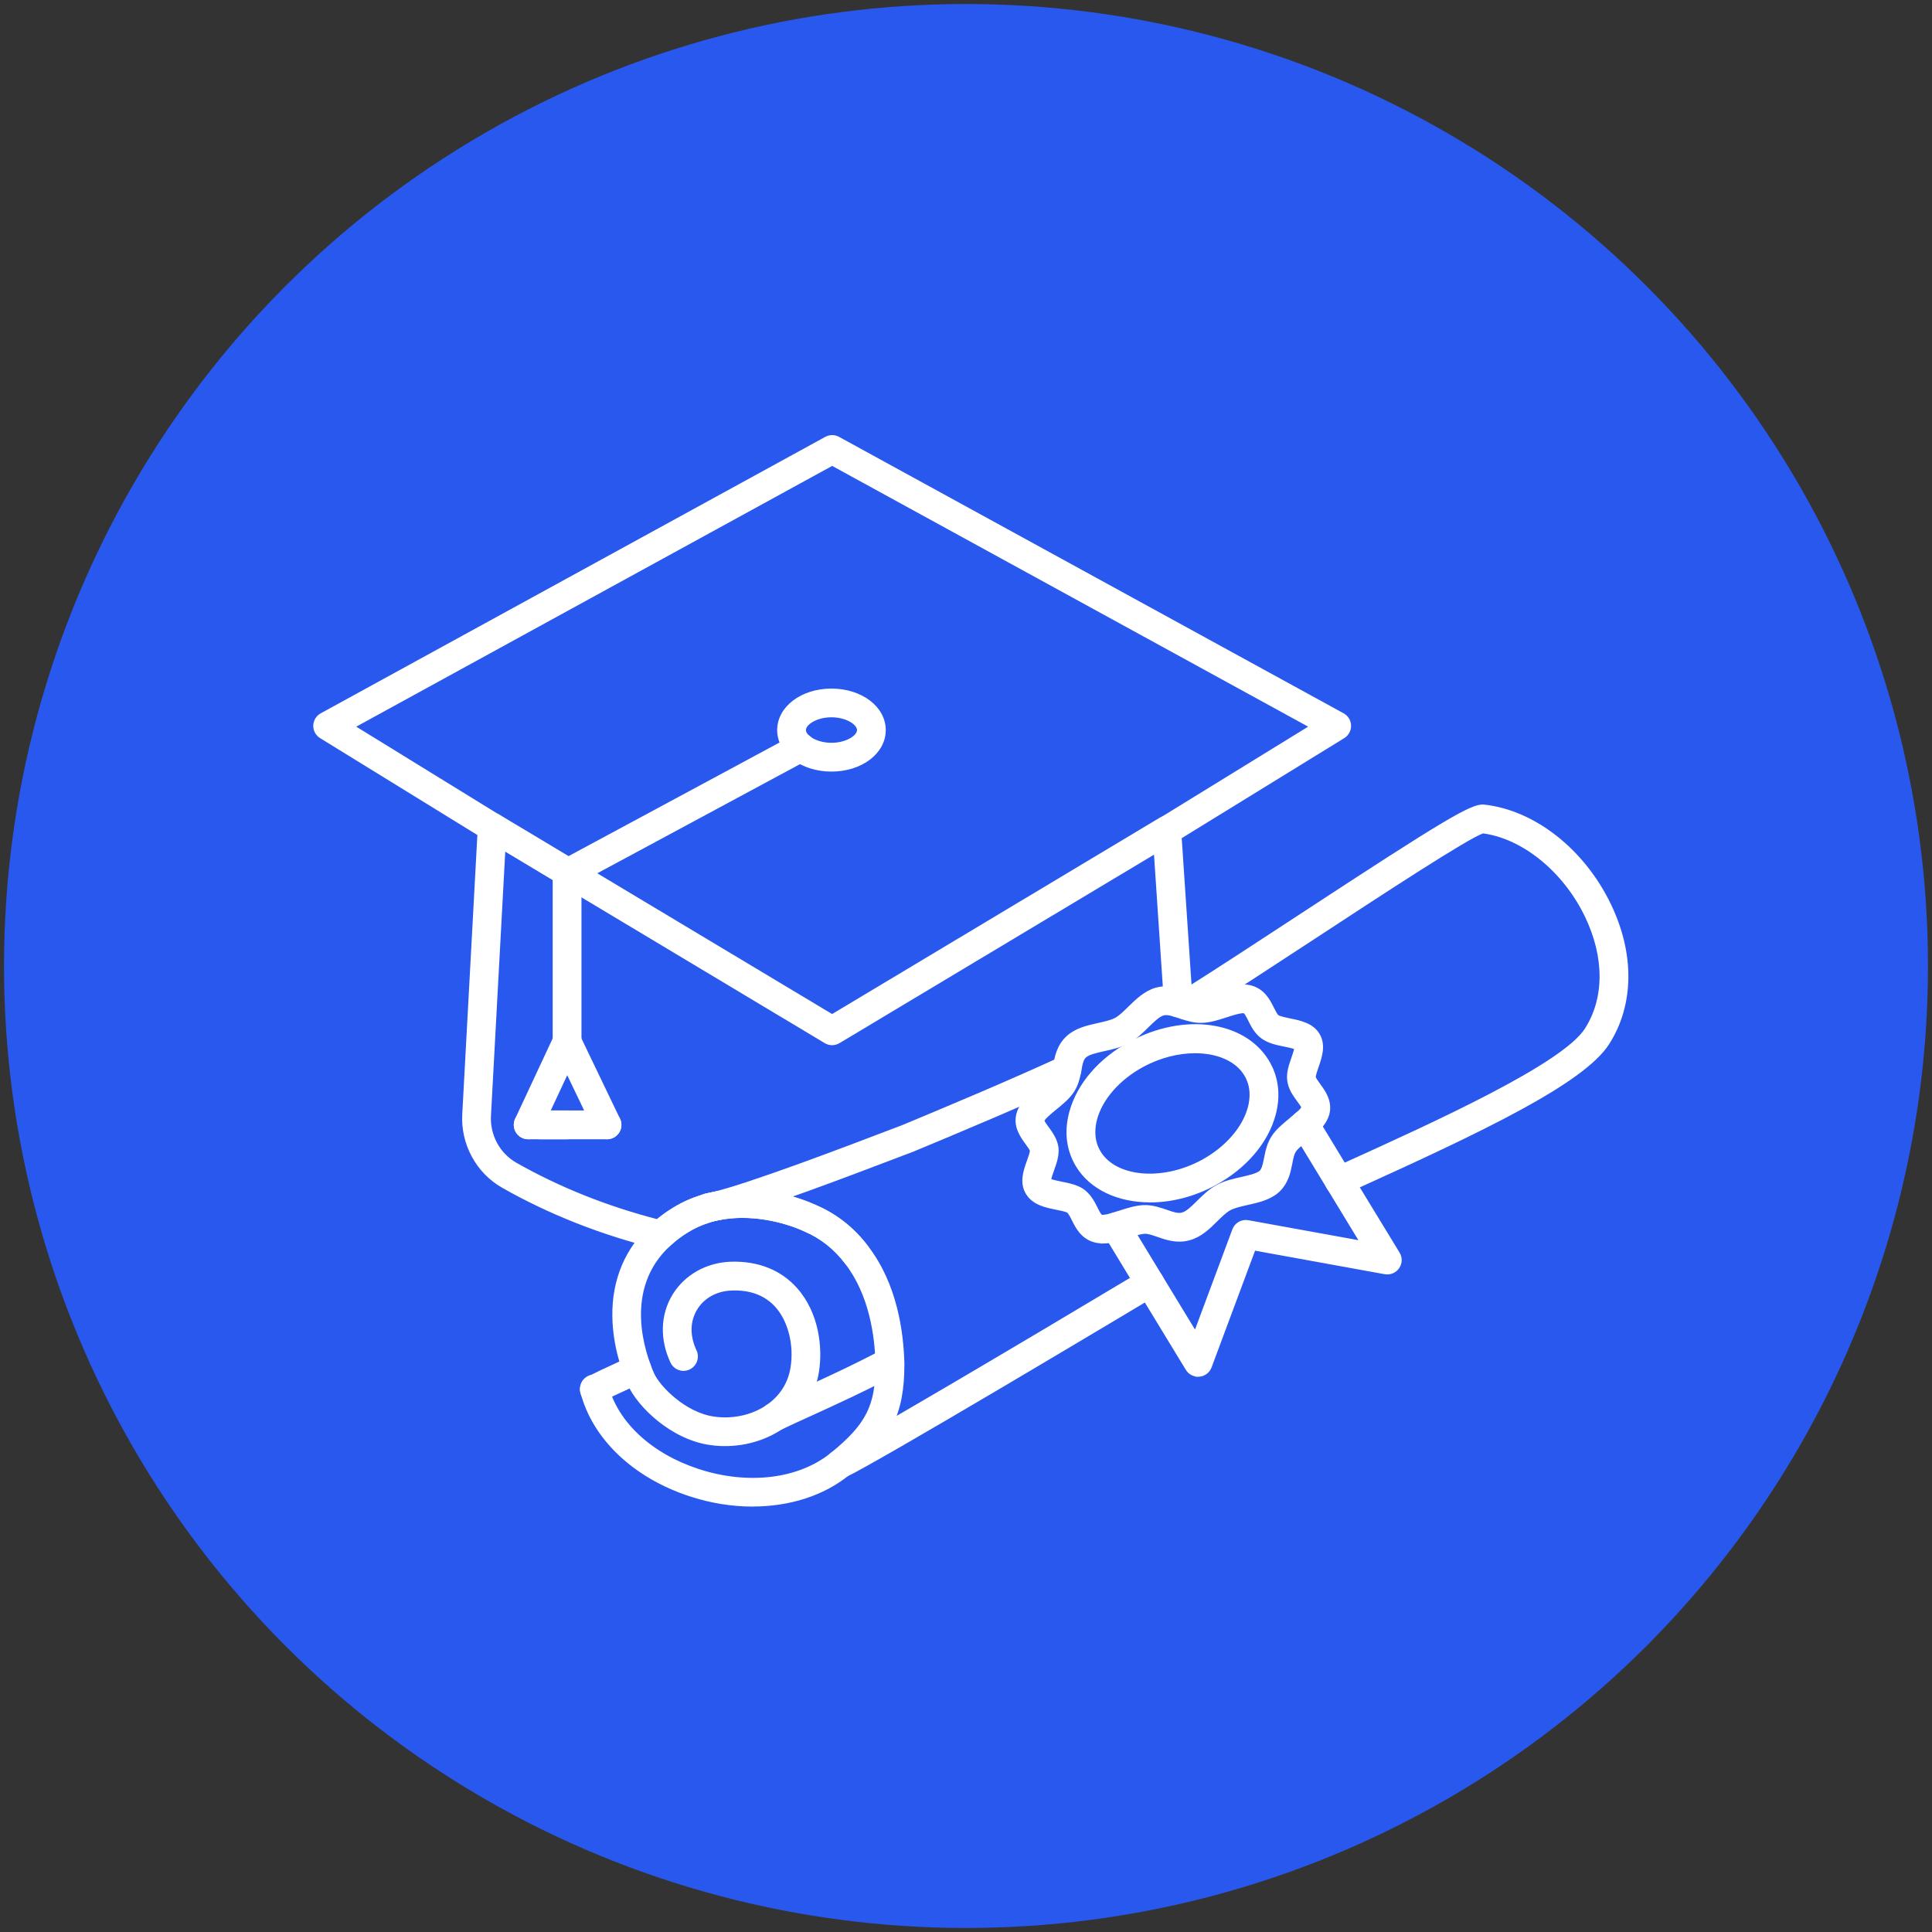 <?xml version="1.0" encoding="UTF-8"?>
<svg id="Capa_1" xmlns="http://www.w3.org/2000/svg" version="1.1" viewBox="0 0 500 500">
  <rect x="0" y="0" width="500" height="500" fill="#333333" stroke="none"/>
  <!-- Generator: Adobe Illustrator 29.5.1, SVG Export Plug-In . SVG Version: 2.1.0 Build 141)  -->
  <defs>
    <style>
      .st0 {
        fill: #fff;
        stroke: #fff;
        stroke-miterlimit: 10;
        stroke-width: .75px;
      }

      .st1 {
        fill: #2958ee;
      }
    </style>
  </defs>
  <circle class="st1" cx="250" cy="250" r="248.96"/>
  <g>
    <path class="st0" d="M302.09,218.2c-1.12,0-2.22-.57-2.85-1.59-.97-1.57-.48-3.63,1.1-4.6l38.95-23.97-123.92-67.89-123.92,67.89,37.59,23.15c1.57.97,2.06,3.03,1.09,4.6-.97,1.57-3.03,2.06-4.6,1.09l-42.49-26.17c-1.02-.63-1.62-1.74-1.59-2.93.03-1.19.69-2.28,1.74-2.85l130.57-71.54c1-.55,2.21-.55,3.21,0l130.57,71.54c1.05.57,1.71,1.66,1.74,2.85.03,1.19-.58,2.31-1.59,2.93l-43.85,26.99c-.55.34-1.15.5-1.75.5Z"/>
    <path class="st0" d="M215.18,199.31c-7.67,0-13.67-4.55-13.67-10.36s6.01-10.37,13.67-10.37,13.68,4.56,13.68,10.37-6.01,10.36-13.68,10.36ZM215.18,185.26c-3.93,0-6.98,1.98-6.98,3.68s3.05,3.67,6.98,3.67,6.99-1.97,6.99-3.67-3.05-3.68-6.99-3.68Z"/>
    <path class="st0" d="M221.72,328.17c-1.02,0-2.03-.46-2.68-1.34-2.86-3.82-6.48-6.68-10.76-8.5-.03-.01-.06-.02-.08-.04-5.44-2.48-14.14-4.54-22.26-2.87-.07.02-.14.03-.22.04-.09.01-.18.04-.26.06-.17.04-.34.08-.51.11-2.65.7-4.93,1.65-6.96,2.9-1.71,1.02-3.24,2.17-4.7,3.53-.83.77-1.98,1.06-3.08.79-14.4-3.56-27.89-8.87-40.07-15.79-6.61-3.75-10.58-11.11-10.13-18.73l4.03-74.46c.06-1.17.74-2.22,1.77-2.77,1.04-.55,2.28-.52,3.29.08l86.25,51.69,84.89-50.87c1-.6,2.24-.63,3.27-.09s1.71,1.58,1.79,2.74l2.99,44.67c.12,1.84-1.27,3.44-3.12,3.56-1.85.12-3.44-1.27-3.56-3.12l-2.62-39.21-81.92,49.09c-1.06.64-2.38.64-3.44,0l-83.21-49.87-3.73,68.94c-.3,5.12,2.35,10.03,6.75,12.53,11.17,6.34,23.51,11.28,36.68,14.68,1.39-1.16,2.84-2.19,4.39-3.12,2.6-1.6,5.52-2.82,8.88-3.69.1-.03.21-.05.31-.06.06-.01.12-.03.19-.05.25-.06.51-.12.79-.16,12.11-2.46,23.1,1.9,26.25,3.34,5.37,2.29,9.9,5.86,13.47,10.63,1.11,1.48.8,3.58-.68,4.68-.6.45-1.3.67-2,.67Z"/>
    <path class="st0" d="M146.76,229.34c-1.19,0-2.34-.64-2.95-1.76-.88-1.63-.27-3.66,1.36-4.53l60.51-32.58c1.63-.88,3.66-.27,4.53,1.36.88,1.63.27,3.66-1.36,4.53l-60.51,32.58c-.5.27-1.05.4-1.58.4Z"/>
    <path class="st0" d="M146.76,272.93c-1.85,0-3.35-1.5-3.35-3.35v-43.6c0-1.85,1.5-3.35,3.35-3.35s3.35,1.5,3.35,3.35v43.6c0,1.85-1.5,3.35-3.35,3.35Z"/>
    <path class="st0" d="M157.1,294.46c-1.25,0-2.44-.7-3.02-1.9l-10.34-21.53c-.8-1.67-.1-3.66,1.57-4.46,1.66-.8,3.66-.1,4.46,1.57l10.34,21.53c.8,1.67.1,3.66-1.57,4.46-.47.22-.96.33-1.45.33Z"/>
    <path class="st0" d="M146.76,294.46h-7.1c-1.85,0-3.35-1.5-3.35-3.35s1.5-3.35,3.35-3.35h7.1c1.85,0,3.35,1.5,3.35,3.35s-1.5,3.35-3.35,3.35Z"/>
    <path class="st0" d="M136.69,294.46c-.47,0-.96-.1-1.42-.32-1.67-.78-2.4-2.77-1.61-4.45l10.06-21.53c.78-1.67,2.77-2.4,4.45-1.61,1.67.78,2.4,2.77,1.61,4.45l-10.06,21.53c-.57,1.22-1.77,1.93-3.03,1.93Z"/>
    <path class="st0" d="M157.1,294.46h-20.4c-1.85,0-3.35-1.5-3.35-3.35s1.5-3.35,3.35-3.35h20.4c1.85,0,3.35,1.5,3.35,3.35s-1.5,3.35-3.35,3.35Z"/>
    <path class="st0" d="M310.07,355.92c-1.16,0-2.25-.6-2.86-1.61l-12.52-20.56-8.81-14.53c-.54-.89-.63-1.99-.25-2.96.38-.97,1.2-1.71,2.2-1.99.66-.19,1.34-.41,2.02-.62,2.01-.64,4.08-1.31,6.14-1.4,2.21-.06,4.13.6,5.83,1.19,1.64.57,3.05,1.06,4.16.73.02,0,.05-.01.07-.02,1.2-.32,2.62-1.73,4-3.09,1.43-1.41,3.04-3.01,5.01-4.07,1.97-1.06,4.17-1.56,6.29-2.03,1.94-.44,3.95-.89,4.88-1.66.67-.65.93-1.79,1.28-3.56.35-1.76.74-3.75,1.96-5.57,1.04-1.61,2.68-2.96,4.26-4.27.6-.5,1.17-.97,1.67-1.42.74-.67,1.75-.97,2.73-.83.99.14,1.86.72,2.38,1.58l8.91,14.68,12.47,20.46c.69,1.13.65,2.55-.1,3.63-.75,1.09-2.06,1.63-3.36,1.4l-33.86-6.15-11.37,30.51c-.45,1.2-1.54,2.04-2.82,2.16-.11.01-.21.02-.32.02ZM293.83,319.42l15.52,25.53,9.94-26.67c.56-1.52,2.14-2.41,3.73-2.12l29.28,5.31-15.47-25.44c-.75.65-1.43,1.28-1.74,1.78-.02.03-.03.05-.05.08-.48.7-.71,1.88-.95,3.13-.44,2.25-.99,5.06-3.36,7.24-.03.02-.05.05-.08.07-2.18,1.89-5.05,2.53-7.83,3.15-1.68.38-3.42.77-4.58,1.39-1.12.61-2.27,1.74-3.48,2.94-1.9,1.88-4.05,4-6.94,4.79-3.15.91-5.95-.07-8.19-.85-1.26-.44-2.47-.86-3.37-.82-.66.03-1.51.23-2.42.49Z"/>
    <path class="st0" d="M285.39,321.41c-.74,0-1.42-.08-2.06-.25-3.28-.88-4.61-3.55-5.58-5.5-.17-.34-.34-.69-.53-1.02-.32-.56-.59-.95-.8-1.11-.51-.32-1.96-.61-3.02-.82-2.63-.53-5.89-1.18-7.54-3.87-1.72-2.77-.61-5.89.29-8.4.29-.81.76-2.13.77-2.65-.11-.43-.77-1.33-1.22-1.94-1.26-1.72-3.16-4.33-2.27-7.58.74-2.77,3.16-4.74,5.49-6.64,1.25-1.02,2.55-2.08,3.1-2.92.36-.56.58-1.36.81-2.48l.05-.26c.4-2.27.95-5.38,3.54-7.66,2.2-1.94,5.08-2.58,7.87-3.2,1.73-.39,3.36-.75,4.51-1.37,1.1-.61,2.26-1.75,3.48-2.95,1.92-1.88,4.09-4.01,6.97-4.83,2.73-.72,5.08-.14,6.66.39.57.15,1.07.32,1.55.48l.44.15c1.03.33,2.11.69,2.89.65.03,0,.06,0,.1,0,1.09-.02,2.75-.55,4.35-1.07,2.82-.91,5.75-1.86,8.49-1.16,3.31.9,4.65,3.6,5.63,5.57.4.8.89,1.79,1.27,2.05.5.37,2.07.68,3.11.9,2.71.55,5.78,1.17,7.4,3.78.02.03.03.06.05.08,1.61,2.77.55,5.81-.3,8.26-.29.84-.78,2.26-.74,2.72.05.41.76,1.38,1.23,2.02,1.25,1.71,3.14,4.29,2.28,7.55-.01.04-.02.08-.04.12-.55,1.81-1.79,3.43-3.88,5.11-1.44,1.16-3.55.93-4.7-.51-1.16-1.44-.93-3.55.51-4.7,1.14-.92,1.51-1.49,1.63-1.75-.07-.32-.78-1.28-1.2-1.85-1-1.36-2.24-3.05-2.48-5.22-.23-1.96.46-3.93,1.07-5.67.27-.76.68-1.97.76-2.61-.64-.3-2.04-.58-2.92-.76-1.98-.4-4.03-.82-5.66-2-1.73-1.21-2.65-3.05-3.38-4.53-.41-.83-.98-1.98-1.34-2.07-.82-.22-3.08.52-4.72,1.05-2.06.67-4.19,1.36-6.27,1.4-1.98.07-3.76-.51-5.21-.97l-.52-.17c-.44-.15-.81-.28-1.18-.37-.09-.02-.19-.05-.28-.08-1.23-.42-2.08-.52-2.84-.31-1.18.34-2.58,1.71-4.06,3.16-1.49,1.46-3.03,2.97-4.96,4.05-2,1.07-4.17,1.56-6.26,2.02-1.96.44-3.99.89-4.9,1.69-.78.68-1.04,1.89-1.37,3.8l-.06.31s0,.05-.01.08c-.3,1.5-.71,3.23-1.78,4.87-1.13,1.7-2.82,3.09-4.46,4.42-1.13.92-3,2.45-3.25,3.17.09.4.78,1.35,1.2,1.92.97,1.33,2.18,2.99,2.46,5.07,0,.04.01.09.01.13.18,1.93-.48,3.8-1.12,5.6-.28.78-.72,2.02-.79,2.65.63.32,2.11.61,3.05.8,1.93.39,3.93.79,5.53,1.89.02.02.04.03.06.05,1.34.97,2.17,2.27,2.75,3.3.24.44.46.87.67,1.3.4.81.96,1.92,1.31,2.02.09.02.79.15,2.76-.42,1.77-.51,3.63.51,4.15,2.28.52,1.77-.51,3.63-2.28,4.15-1.64.48-3.05.71-4.29.71ZM335.58,271.36h0ZM335.34,270.93h0,0Z"/>
    <path class="st0" d="M297.64,310.8c-8.07,0-15.23-3.15-18.84-9.11-2.47-4.05-3.06-8.84-1.7-13.84,1.94-7.16,7.56-13.7,15.42-17.94,13.78-7.47,29.39-5.39,35.54,4.74,2.46,4.04,3.05,8.82,1.71,13.8-1.93,7.17-7.56,13.72-15.44,17.99-5.44,2.95-11.27,4.37-16.69,4.37ZM309.3,272.2c-4.36,0-9.16,1.17-13.6,3.58-6.16,3.33-10.7,8.49-12.14,13.81-.6,2.22-.92,5.52.96,8.62,4.15,6.84,16.34,7.9,26.62,2.33,6.18-3.35,10.72-8.52,12.16-13.85.6-2.21.92-5.5-.96-8.58h0c-2.36-3.89-7.31-5.91-13.04-5.91Z"/>
    <path class="st0" d="M194.8,389.53c-5.31,0-10.83-.87-16.26-2.66-14.42-4.74-24.87-14.68-27.96-26.59-.46-1.79.61-3.62,2.4-4.08,1.79-.47,3.62.61,4.08,2.4,2.52,9.69,11.33,17.89,23.57,21.91,12.92,4.25,26.18,2.64,34.62-4.2,9.2-7.47,11.71-12.44,11.71-23.14-.16-7.47-1.66-18.17-7.9-26.31-2.88-3.85-6.5-6.71-10.79-8.53l-.08-.04c-5.44-2.48-14.14-4.54-22.26-2.87l-.22.04c-.09.01-.18.04-.26.06-.17.04-.34.08-.51.11-2.65.7-4.93,1.65-6.96,2.9-1.71,1.02-3.24,2.17-4.7,3.53-12.66,11.52-6.55,28.52-4.37,33.46,1.51,3.46,8.3,10.43,15.88,11.47,8.74,1.25,18.65-3.31,20.18-13.08.93-5.87-.63-12.09-3.97-15.85-2.78-3.14-6.72-4.64-11.69-4.45-3.96.15-7.32,2.01-9.21,5.11-1.93,3.17-2,7.04-.18,10.91.79,1.67.06,3.67-1.61,4.45-1.67.79-3.67.07-4.45-1.61-2.76-5.88-2.57-12.16.52-17.24,3.04-4.98,8.52-8.09,14.67-8.32,6.96-.25,12.83,2.05,16.95,6.69,5.6,6.31,6.55,15.16,5.58,21.34-.99,6.33-4.61,11.7-10.19,15.14-5.05,3.11-11.44,4.4-17.52,3.53-9.94-1.36-18.63-9.82-21.08-15.41-1.42-3.24-3.84-9.83-3.94-17.56-.13-9.37,3.3-17.5,9.92-23.52,1.79-1.66,3.68-3.08,5.76-4.32,2.6-1.6,5.52-2.82,8.88-3.69l.31-.06c.06-.01.12-.03.19-.05.25-.06.51-.12.79-.16,12.11-2.45,23.1,1.9,26.25,3.34,5.37,2.29,9.9,5.86,13.47,10.63,7.32,9.54,9.08,21.73,9.26,30.28,0,12.79-3.45,19.68-14.19,28.4-6.51,5.28-15.27,8.02-24.67,8.02Z"/>
    <path class="st0" d="M217.36,382.25c-1.27,0-2.48-.72-3.04-1.95-.77-1.68-.04-3.67,1.64-4.44,5.35-2.46,43.97-25.24,79.87-46.73,1.59-.95,3.64-.43,4.59,1.15.95,1.59.43,3.64-1.15,4.59-12.1,7.24-72.82,43.53-80.51,47.06-.45.21-.93.31-1.4.31Z"/>
    <path class="st0" d="M183.3,315.88c-1.57,0-2.98-1.12-3.28-2.72-.35-1.82.84-3.57,2.66-3.91l.13-.03c.27-.05.58-.11.89-.16.07-.01.13-.03.2-.05.23-.06.47-.11.72-.15,9.69-2.35,34.66-11.86,45.35-15.94,1.5-.57,2.75-1.05,3.68-1.4,13.96-5.82,27.6-11.55,41.08-17.73,1.68-.77,3.67-.03,4.44,1.65.77,1.68.03,3.67-1.65,4.44-13.59,6.23-27.31,12-41.34,17.84l-.11.04c-.93.35-2.2.83-3.72,1.41-11.78,4.49-36.28,13.83-46.3,16.22l-.32.06c-.09.01-.18.04-.26.06-.24.06-.47.11-.7.15-.23.04-.48.09-.69.13l-.14.03c-.21.04-.42.06-.63.06Z"/>
    <path class="st0" d="M346.57,308.98c-1.27,0-2.49-.73-3.05-1.96-.76-1.68-.02-3.67,1.66-4.43l2.31-1.05c24.1-10.93,57.12-25.89,63.02-35.17,5.11-8.03,5.11-18.73,0-29.33-5.65-11.73-16.35-20.41-26.76-21.74-4.13,1.43-25.56,15.47-42.85,26.8-11.12,7.28-22.61,14.81-32.24,20.87-1.56.99-3.63.52-4.61-1.05-.99-1.56-.52-3.63,1.05-4.61,9.58-6.03,21.05-13.54,32.14-20.81,36.73-24.06,43.74-28.22,46.78-27.9,12.96,1.39,25.73,11.42,32.53,25.54,6.13,12.74,5.99,25.79-.39,35.83-6.46,10.15-32.52,22.54-65.91,37.67l-2.31,1.05c-.45.2-.92.3-1.38.3ZM384.01,215.22"/>
    <path class="st0" d="M200.44,370.07c-1.23,0-2.41-.68-2.99-1.85-.83-1.65-.16-3.66,1.49-4.49,1.64-.82,4.08-1.93,7.18-3.34,6.1-2.77,14.46-6.57,22.62-10.89,1.63-.86,3.66-.24,4.52,1.39.86,1.63.24,3.66-1.39,4.52-8.34,4.41-16.8,8.26-22.98,11.07-3.03,1.38-5.43,2.47-6.95,3.23-.48.24-.99.36-1.5.36Z"/>
    <path class="st0" d="M153.82,362.94c-1.2,0-2.36-.65-2.96-1.79-.86-1.63-.23-3.66,1.4-4.52,2.54-1.34,4.67-2.31,6.56-3.17,1.65-.75,3.07-1.41,4.38-2.12,1.62-.89,3.65-.3,4.54,1.32.89,1.62.3,3.65-1.32,4.54-1.52.84-3.12,1.57-4.82,2.35-1.8.82-3.84,1.76-6.22,3.01-.5.26-1.03.39-1.56.39Z"/>
  </g>
</svg>